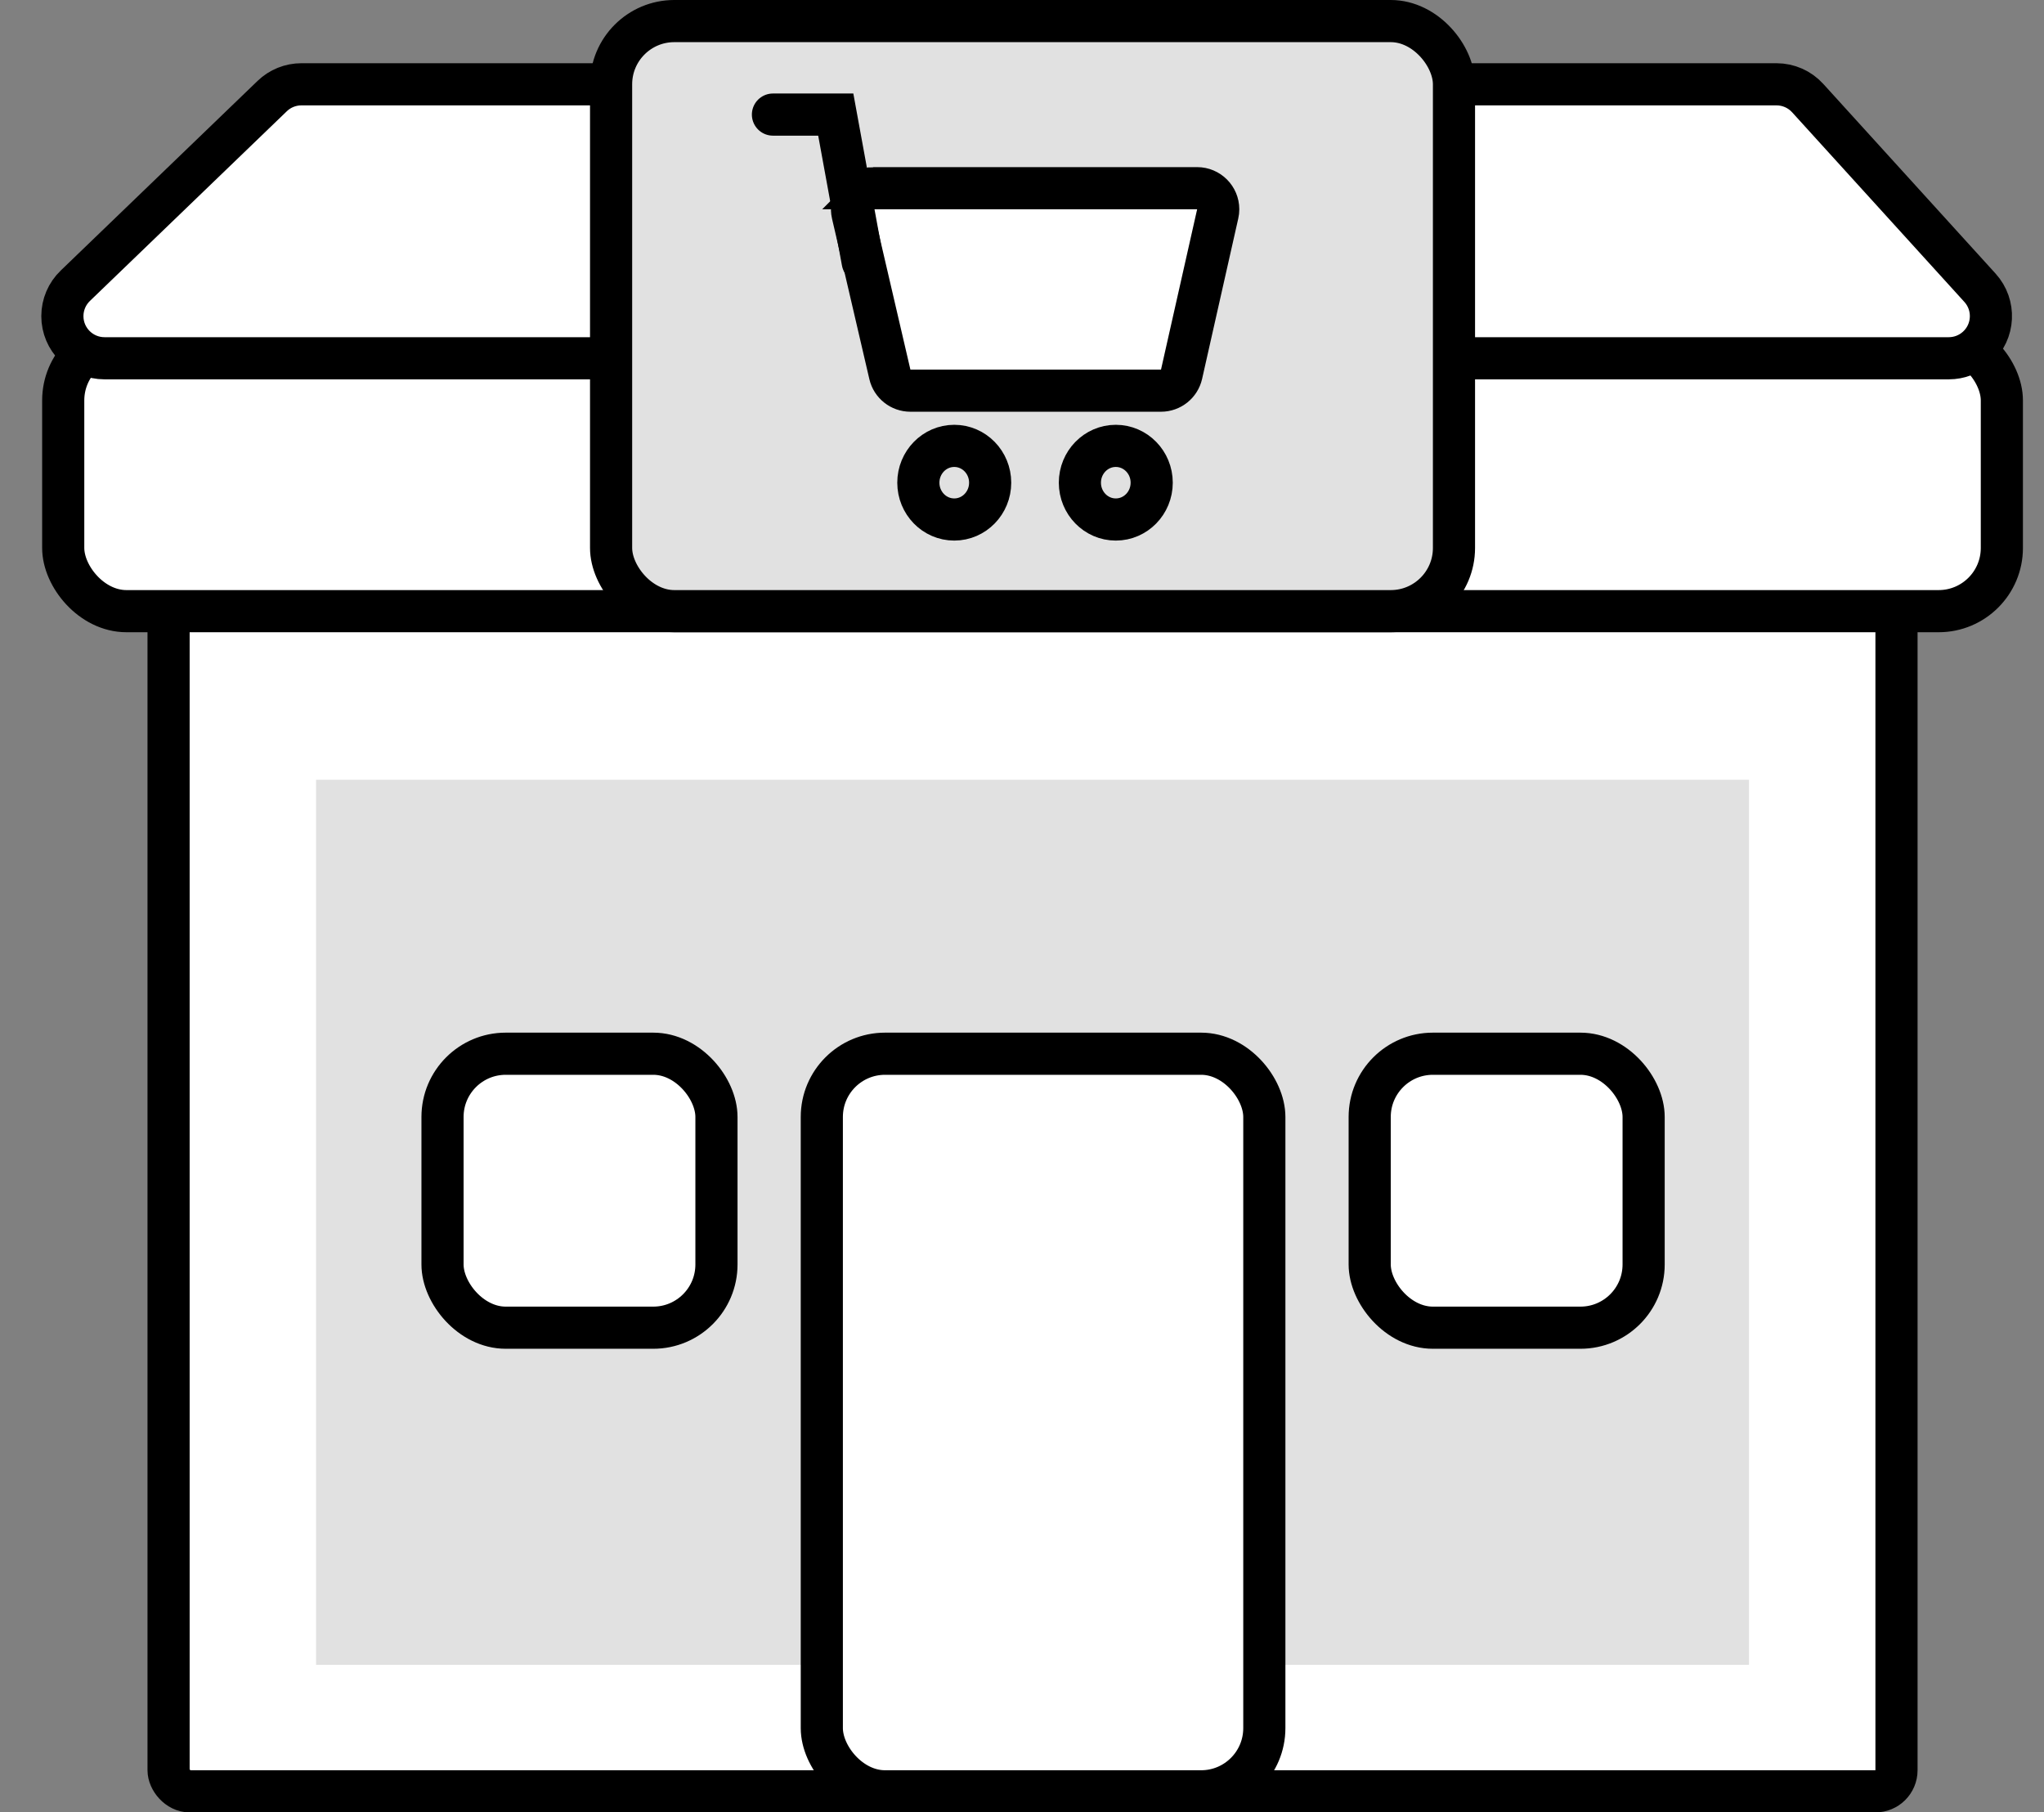 <svg xmlns="http://www.w3.org/2000/svg" width="97" height="86" viewBox="0 0 97 86">
    <rect x="0" y="0" width="97" height="86" fill="#808080" stroke="none"/>
    <g fill="none" fill-rule="evenodd">
        <g>
            <g transform="translate(-1066 -1603) translate(1066 1604)">
                <rect width="82" height="57" x="8" y="27" fill="#FFF" stroke="#000" stroke-width="2" rx="1"/>
                <path fill="#E1E1E1" d="M15 36H83V78H15z"/>
                <rect width="13" height="13" x="21" y="49" fill="#FFF" stroke="#000" stroke-width="2" rx="3"/>
                <rect width="13" height="13" x="65" y="49" fill="#FFF" stroke="#000" stroke-width="2" rx="3"/>
                <rect width="21" height="35" x="39" y="49" fill="#FFF" stroke="#000" stroke-width="2" rx="3"/>
                <rect width="92" height="13" x="3" y="15" fill="#FFF" stroke="#000" stroke-width="2" rx="3"/>
                <path fill="#FFF" stroke="#000" stroke-width="2" d="M14.302 3h70.004c.564 0 1.101.238 1.48.655l8.176 9c.742.818.682 2.083-.136 2.825-.368.335-.847.52-1.345.52H4.96c-1.104 0-2-.895-2-2 0-.543.221-1.063.613-1.44l9.343-9c.372-.36.87-.56 1.387-.56z"/>
                <rect width="40" height="28" x="29" fill="#E1E1E1" stroke="#000" stroke-width="2" rx="3"/>
                <g stroke="#000" stroke-width="2">
                    <g transform="translate(36 4) translate(.681 .437)">
                        <path fill="#FFF" d="M4.752 3.493h15.379c.552 0 1 .448 1 1 0 .074-.008.148-.025.22l-1.715 7.607c-.103.456-.508.78-.976.78H6.523c-.465 0-.869-.32-.974-.773L3.779 4.72c-.126-.538.208-1.075.746-1.2.075-.018.15-.027.227-.027z"/>
                        <path stroke-linecap="round" d="M4.259 6.987L2.981 0 0 0"/>
                        <ellipse cx="8.604" cy="17.467" rx="1.704" ry="1.747"/>
                        <ellipse cx="16.27" cy="17.467" rx="1.704" ry="1.747"/>
                    </g>
                </g>
            </g>
        </g>
    </g>
</svg>
